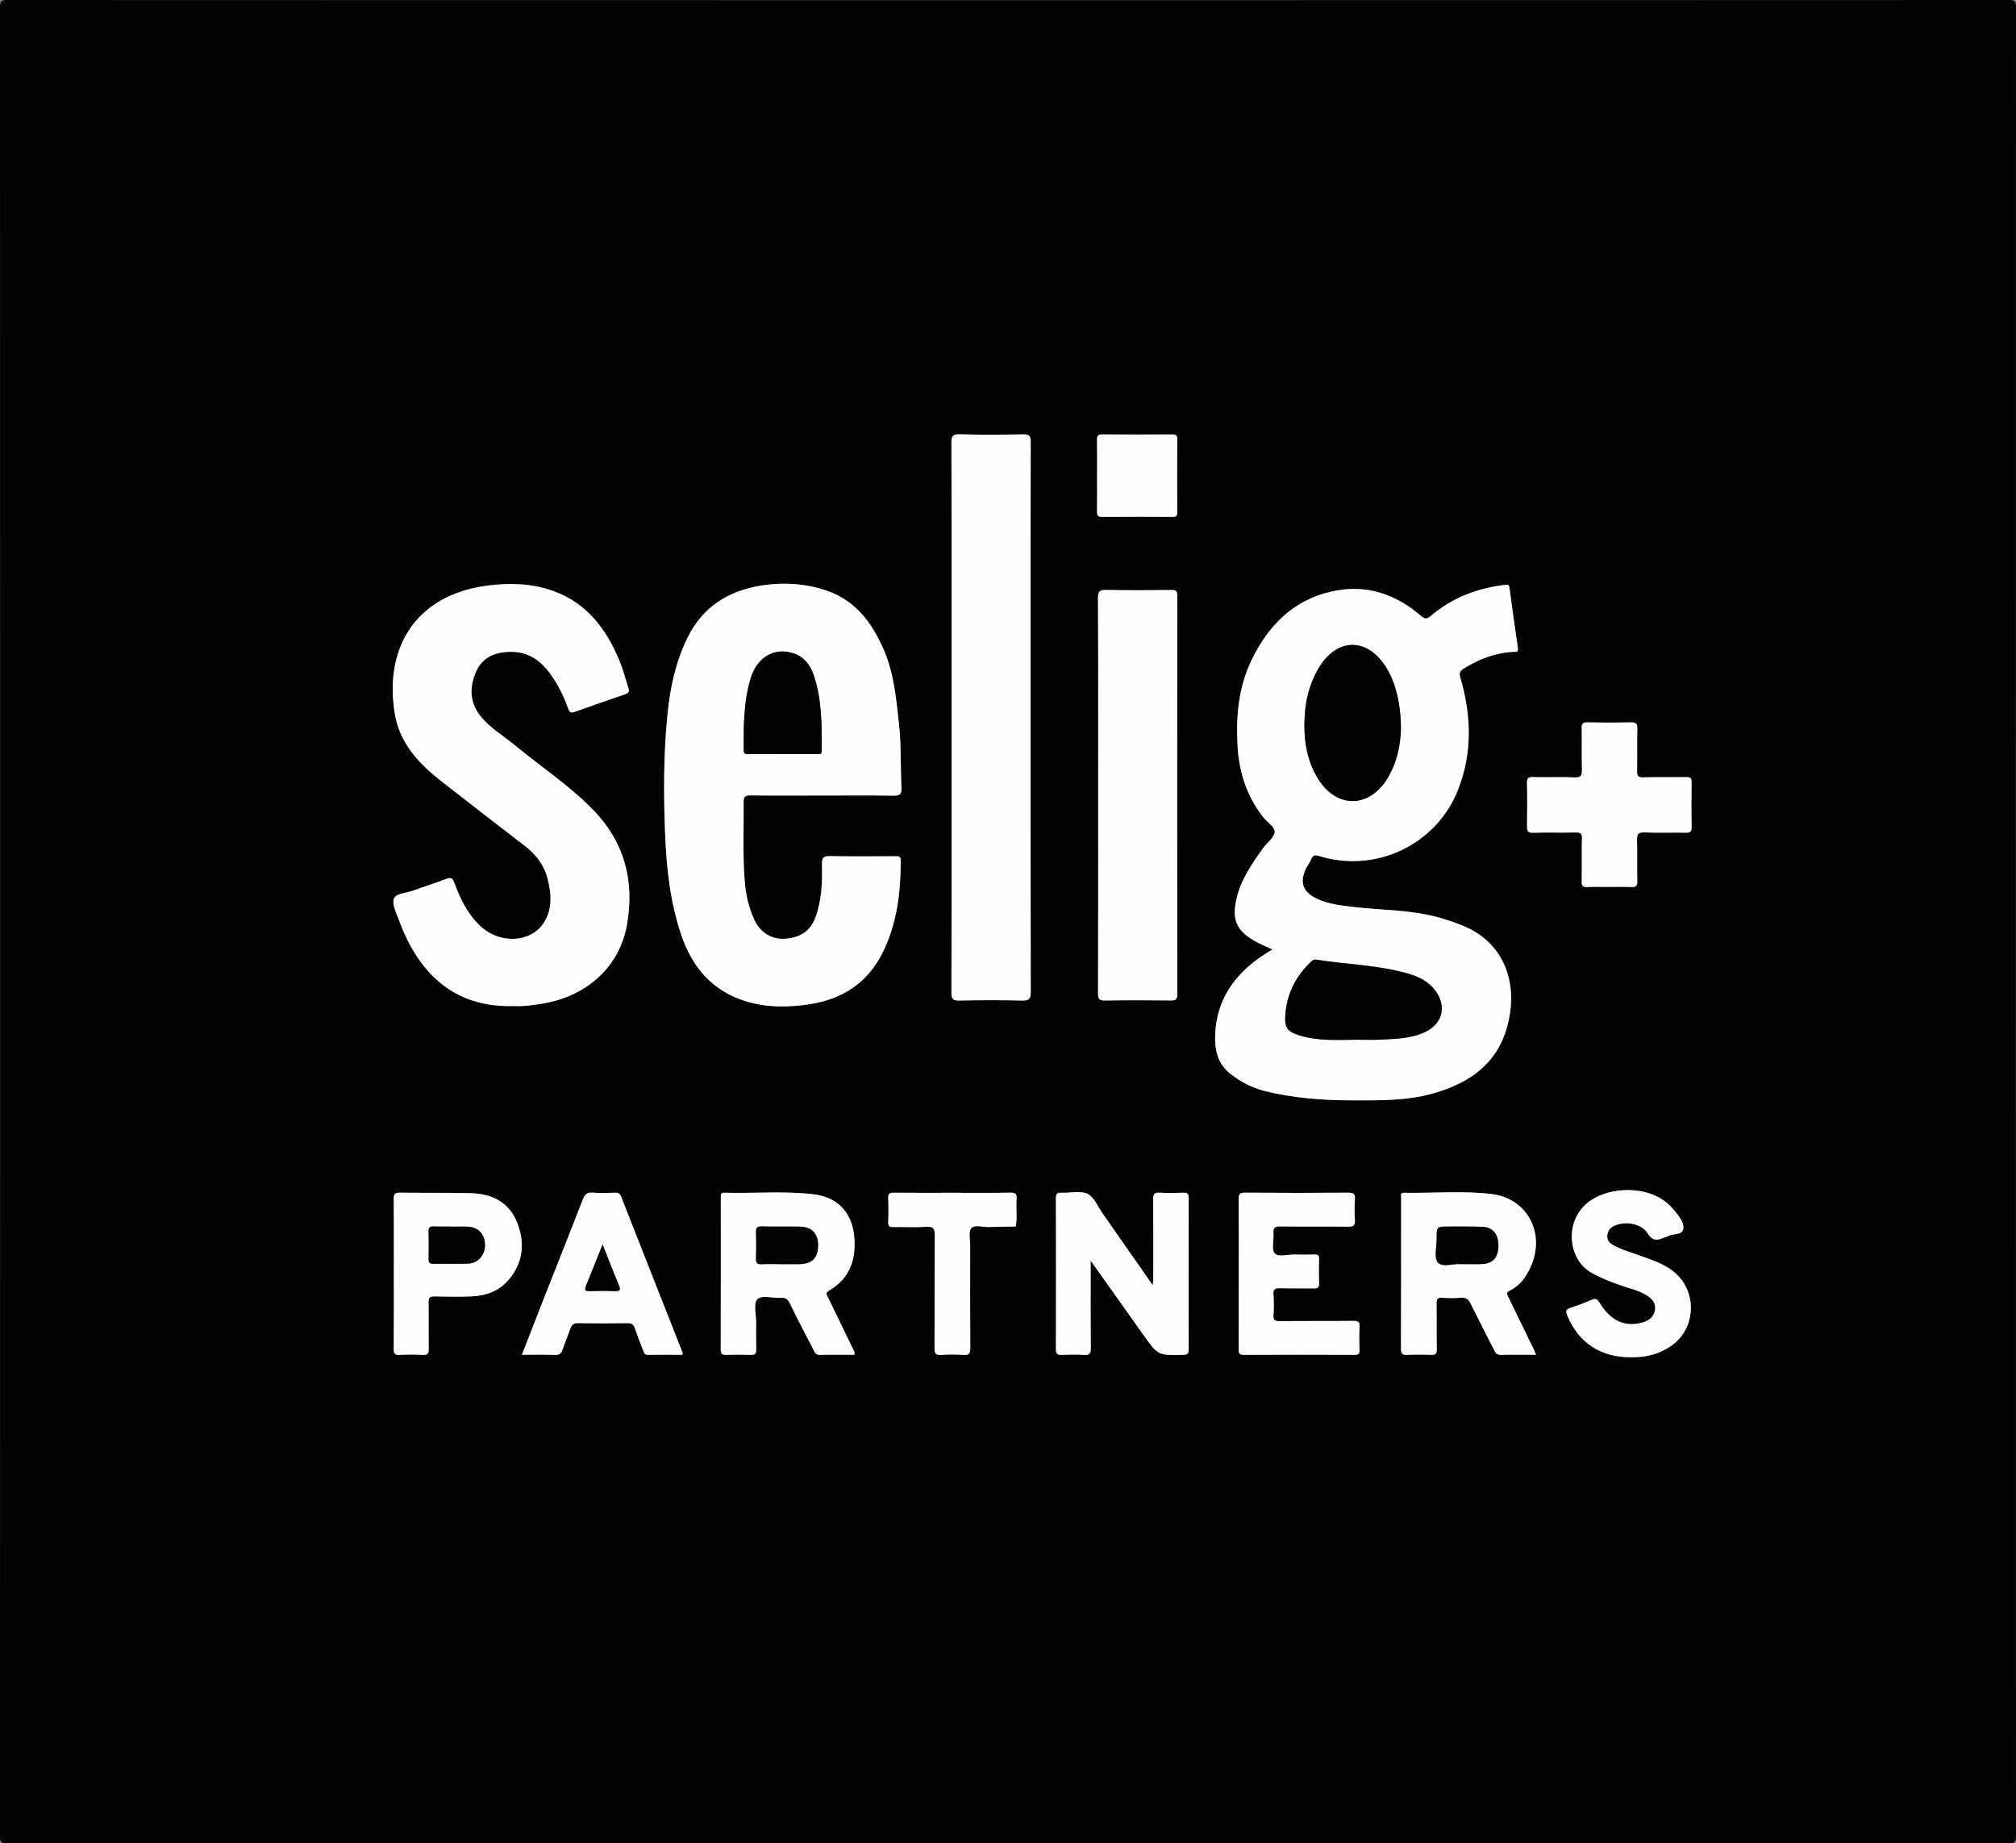 <?xml version="1.0" encoding="utf-8"?>
<!-- Generator: Adobe Illustrator 25.4.1, SVG Export Plug-In . SVG Version: 6.00 Build 0)  -->
<svg version="1.1" id="Layer_1" xmlns="http://www.w3.org/2000/svg" xmlns:xlink="http://www.w3.org/1999/xlink" x="0px" y="0px"
	 viewBox="0 0 1417.32 1295.68" style="enable-background:new 0 0 1417.32 1295.68;" xml:space="preserve">
<rect x="0" y="0" width="1417.32" height="1295.68" fill="#808080" stroke="none"/>
<style type="text/css">
	.st0{fill:#020303;}
	.st1{fill:#FEFEFE;}
	.st2{fill:#FDFDFD;}
</style>
<g>
	<g>
		<path class="st0" d="M708.66,0.1c234.56,0,469.12,0.01,703.67-0.1c4.07,0,4.99,0.92,4.99,4.99c-0.11,428.57-0.11,857.14,0,1285.71
			c0,4.07-0.92,4.99-4.99,4.99c-469.12-0.11-938.23-0.11-1407.35,0c-4.07,0-4.99-0.92-4.99-4.99C0.11,862.13,0.11,433.56,0,4.99
			C0,0.92,0.92,0,4.99,0C239.55,0.11,474.1,0.1,708.66,0.1z M894.67,667.41c-2.34,1.41-4.39,2.53-6.33,3.82
			c-20.26,13.44-33.17,31.27-34.03,56.45c-0.36,10.64,1.87,20.15,10.68,27.04c7.16,5.6,15.03,9.82,23.93,12.05
			c21,5.27,42.36,6.68,63.92,6.66c17.91-0.01,35.81,0.18,53.29-4.52c30.12-8.11,51.09-24.78,55.61-57.84
			c3.52-25.74-7.41-48.27-29.71-58.8c-6.51-3.07-13.33-5.28-20.27-7.27c-19.66-5.64-40.04-5.09-60.08-7.5
			c-9.11-1.1-18.35-1.94-26.72-6.22c-8.97-4.58-11.24-11.02-7.11-20.15c1.11-2.45,2.91-4.6,3.92-7.07c1.17-2.86,2.46-3.38,5.56-2.42
			c39.72,12.33,82.45-7.73,97.73-46.57c10.13-25.75,9.39-52.22,1.66-78.56c-0.88-2.98-0.8-4.65,2.19-6.51
			c10.76-6.7,22.16-11.16,34.92-11.83c1.66-0.09,3.77,0.63,3.3-2.62c-2.08-14.1-4.06-28.22-5.92-42.35
			c-0.31-2.37-1.29-2.29-3.2-2.07c-19.45,2.27-37.08,9.04-52.04,21.78c-3.22,2.74-4.51,2.13-7.28-0.25
			c-18.03-15.46-38.68-22.17-62.26-16.94c-27.37,6.07-44.88,24.08-56.62,48.49c-9.09,18.89-10.87,39.01-9.77,59.68
			c0.99,18.55,6.34,35.39,17.75,50.14c2.84,3.67,8.53,7.18,8.38,10.57c-0.17,3.98-5.36,7.68-8.2,11.63
			c-7.9,10.99-15.59,22.08-18.67,35.62c-3.26,14.37-0.15,22.08,12.55,29.42C885.86,663.6,890.24,665.31,894.67,667.41z
			 M578.06,559.15c16.65,0,33.3-0.16,49.94,0.11c4.37,0.07,5.99-0.8,5.75-5.53c-0.74-14.98-0.1-30.03-1.76-44.96
			c-1.96-17.73-3.5-35.64-10.76-52.24c-8.2-18.73-19.77-34.51-40.19-41.39c-15.37-5.18-31.23-6.05-47.1-3.32
			c-22.4,3.86-39.94,15.04-50.32,35.92c-8.46,17.02-12.42,35.3-14.31,54.04c-2.86,28.29-2.82,56.65-1.67,85.04
			c0.97,23.89,3.63,47.44,11.31,70.26c7.6,22.57,21.47,39.02,44.62,46.45c14.93,4.79,30.3,4.64,45.61,2.31
			c23.25-3.55,40.99-15.15,51.55-36.66c9.95-20.27,12.48-41.99,12.53-64.22c0.01-3.52-1.97-3.09-4.16-3.09
			c-15.2,0.02-30.4,0.2-45.6-0.1c-4.58-0.09-5.71,1.27-5.61,5.71c0.3,12.47-0.13,24.89-4.39,36.89
			c-3.69,10.4-11.29,14.89-21.82,15.49c-9.11,0.52-17.12-4.24-21.23-13.05c-4.08-8.75-6.16-18.06-6.91-27.67
			c-1.44-18.42-0.58-36.86-0.74-55.29c-0.03-3.8,0.98-4.83,4.78-4.78C544.4,559.27,561.23,559.15,578.06,559.15z M361.06,707.12
			c7.46,0.37,15.5-0.72,23.49-2.3c29.58-5.85,51.12-26.4,56.17-54.53c5.67-31.59-1.98-59.33-25.03-82.39
			c-16.43-16.44-35.81-29.24-53.62-43.97c-8.2-6.78-17.59-12.2-24.32-20.64c-7.68-9.64-7.79-20.4-3.08-31.13
			c4.63-10.54,13.79-14.02,24.75-14.01c11.94,0.01,20.48,6.01,27.23,15.18c5.59,7.6,9.76,15.99,12.87,24.86
			c0.9,2.57,1.99,3.05,4.31,2.23c11.87-4.19,23.73-8.43,35.66-12.43c2.58-0.87,3.02-2.12,2.28-4.38
			c-2.11-6.49-3.76-13.18-6.39-19.45c-9.24-22.01-22.73-40.17-46.23-48.67c-14.94-5.41-30.32-5.88-45.94-3.92
			c-52.45,6.56-73.33,45.54-65.52,90.73c3.58,20.69,17.25,34.85,33.08,47.19c19.52,15.22,39.09,30.36,58.69,45.47
			c7.69,5.93,13.22,13.41,15.59,22.81c2.76,10.92,3.5,22-3.38,31.81c-9.26,13.21-30.55,13.82-43.73,1.6
			c-9.11-8.46-14.4-19.29-18.56-30.72c-1.2-3.29-2.41-3.91-5.71-2.63c-7.71,2.99-15.65,5.4-23.42,8.27
			c-4.68,1.73-11.96,1.71-13.33,5.68c-1.4,4.06,1.76,9.94,3.53,14.81C293.94,683.67,318.97,708.43,361.06,707.12z M669.02,503.93
			c0,64.6,0.06,129.2-0.12,193.8c-0.01,4.59,1.16,5.62,5.61,5.53c14.65-0.31,29.32-0.33,43.97,0c4.88,0.11,6.17-1.12,6.16-6.11
			c-0.17-79.26-0.12-158.51-0.12-237.77c0-49.58-0.06-99.16,0.1-148.74c0.01-4.31-1.13-5.39-5.36-5.31
			c-14.83,0.27-29.68,0.34-44.51-0.03c-4.86-0.12-5.86,1.21-5.85,5.92C669.08,375.45,669.02,439.69,669.02,503.93z M772.07,558.24
			c0,46.66,0.06,93.33-0.1,139.99c-0.01,4.09,1,5.08,5.04,5.01c15.37-0.26,30.75-0.2,46.12-0.03c3.4,0.04,4.53-0.68,4.53-4.36
			c-0.11-93.33-0.11-186.65-0.01-279.98c0-3.38-0.86-4.19-4.18-4.15c-15.19,0.19-30.39,0.26-45.58-0.03
			c-4.54-0.09-5.99,0.74-5.96,5.73C772.17,466.36,772.07,512.3,772.07,558.24z M766.76,886.05c12.75,17.95,24.95,35.13,37.15,52.3
			c10.21,14.37,10.21,14.3,27.68,13.97c2.9-0.06,4.11-0.59,4.11-3.83c-0.1-35.45-0.11-70.89,0.01-106.34
			c0.01-3.23-1.1-3.91-4.03-3.79c-5.42,0.21-10.87,0.34-16.27-0.03c-3.97-0.27-4.7,1.19-4.66,4.84c0.19,18.08,0.09,36.17,0.07,54.25
			c0,1.67-0.19,3.35-0.35,6.03c-12.18-17.43-23.68-33.94-35.23-50.41c-3.4-4.85-5.96-11.57-10.66-13.89
			c-4.97-2.45-12.03-0.54-18.16-0.78c-2.88-0.11-4.08,0.47-4.07,3.75c0.12,35.45,0.11,70.89,0.01,106.34
			c-0.01,3.19,1.1,3.97,4.07,3.85c5.24-0.21,10.51-0.33,15.73,0.03c3.92,0.27,4.73-1.12,4.7-4.82
			C766.66,927.3,766.76,907.08,766.76,886.05z M600.6,952.25c0.64-1.92-0.46-3.07-1.06-4.33c-5.78-12-11.58-23.98-17.41-35.96
			c-0.86-1.77-2.13-3.19,0.63-4.79c15.05-8.72,19.42-22.62,17.68-38.85c-1.77-16.54-11.99-26.94-28.7-28.89
			c-20.71-2.42-41.56-0.49-62.34-1.07c-2.88-0.08-2.65,1.61-2.65,3.47c0.01,35.65,0.04,71.29-0.05,106.94
			c-0.01,3.01,1.17,3.6,3.86,3.52c5.79-0.17,11.58-0.2,17.37,0.01c2.88,0.1,3.76-0.88,3.69-3.69c-0.16-6.33-0.08-12.67-0.04-19
			c0.03-5.6-2.06-13.23,0.77-16.28c3.23-3.49,10.93-0.62,16.65-1.13c3.42-0.31,4.92,1.1,6.39,4.13
			c5.25,10.85,10.91,21.51,16.45,32.22c0.95,1.84,1.55,3.85,4.51,3.77C584.46,952.11,592.57,952.25,600.6,952.25z M1131.13,623.41
			c5.25,0,10.5-0.21,15.73,0.07c3.37,0.18,4.29-0.85,4.2-4.22c-0.24-9.58,0.1-19.18-0.17-28.75c-0.12-4.03,0.69-5.6,5.18-5.42
			c9.75,0.39,19.53-0.01,29.3,0.19c3.15,0.06,3.93-0.95,3.88-3.97c-0.17-10.49-0.17-20.98,0-31.47c0.05-2.85-0.76-3.65-3.6-3.6
			c-10.13,0.17-20.26-0.12-30.38,0.16c-3.71,0.1-4.43-1.14-4.35-4.54c0.22-9.94-0.07-19.9,0.16-29.84c0.08-3.39-0.95-4.31-4.26-4.25
			c-10.31,0.19-20.62,0.19-30.93,0c-3.13-0.06-3.93,0.93-3.87,3.96c0.18,9.76-0.12,19.54,0.16,29.3c0.11,4.01-0.66,5.58-5.15,5.4
			c-9.75-0.4-19.53,0.03-29.29-0.21c-3.39-0.08-4.26,0.89-4.19,4.22c0.22,10.12,0.15,20.26,0.03,30.38
			c-0.04,2.96,0.27,4.59,4.01,4.49c10.12-0.28,20.26,0.05,30.38-0.18c3.3-0.07,4.29,0.73,4.21,4.14
			c-0.25,10.12,0.04,20.26-0.17,30.38c-0.06,3.16,0.94,3.96,3.94,3.82C1120.99,623.24,1126.07,623.41,1131.13,623.41z
			 M1079.89,952.25c-0.77-1.83-1.13-2.82-1.58-3.76c-5.97-12.3-11.94-24.6-17.96-36.88c-0.91-1.86-1.67-3.19,1.03-4.48
			c7.19-3.45,11.56-9.59,14.74-16.66c10.6-23.52-2.25-48.21-27.65-51.22c-20.29-2.41-40.82-0.47-61.23-0.85
			c-3.19-0.06-2.17,2.26-2.17,3.79c-0.04,35.26,0.03,70.53-0.13,105.79c-0.02,3.78,1.29,4.48,4.63,4.33
			c5.41-0.24,10.86-0.27,16.27,0.01c3.31,0.17,4.34-0.74,4.26-4.16c-0.23-10.66,0.02-21.34-0.15-32.01
			c-0.04-2.93,0.55-4.18,3.78-3.97c4.5,0.29,9.06,0.35,13.55-0.02c3.49-0.29,5.15,1.2,6.57,4.07c5.37,10.8,10.92,21.5,16.37,32.26
			c1.08,2.13,1.98,3.93,5.07,3.84C1063.22,952.08,1071.17,952.25,1079.89,952.25z M870.89,895.28c0,17.55,0.02,35.09-0.02,52.64
			c0,2.45-0.3,4.43,3.44,4.41c26.05-0.15,52.1-0.12,78.15-0.02c2.7,0.01,3.37-0.92,3.3-3.43c-0.16-5.42-0.28-10.87,0.04-16.27
			c0.2-3.44-0.89-4.17-4.19-4.14c-17.36,0.17-34.73-0.01-52.1,0.16c-3.26,0.03-4.45-0.68-4.23-4.13c0.32-4.86,0.34-9.78,0-14.64
			c-0.27-3.79,1.29-4.45,4.62-4.36c7.95,0.21,15.92,0,23.88,0.11c2.44,0.03,3.64-0.52,3.56-3.28c-0.16-5.78-0.21-11.58,0.02-17.36
			c0.11-2.94-1.28-3.2-3.59-3.14c-4.52,0.11-9.05,0.14-13.57,0.01c-4.85-0.14-11.5,2.09-14.05-0.88c-2.44-2.85-0.46-9.31-0.86-14.15
			c-0.32-3.86,1.03-4.81,4.78-4.76c15.92,0.21,31.84-0.05,47.76,0.19c3.87,0.06,4.97-1.06,4.71-4.81c-0.33-4.86-0.32-9.78,0-14.64
			c0.24-3.58-0.91-4.46-4.44-4.43c-24.24,0.16-48.48,0.19-72.72-0.02c-4.01-0.03-4.61,1.29-4.57,4.87
			C870.99,860.55,870.89,877.91,870.89,895.28z M366.94,952.25c8.17,0,15.73-0.2,23.27,0.09c3.17,0.12,4.41-1.08,5.33-3.84
			c1.65-4.94,3.74-9.74,5.45-14.66c0.95-2.72,2.33-3.9,5.45-3.84c11.58,0.22,23.16,0.18,34.74,0.02c2.83-0.04,4.22,0.94,5.12,3.53
			c1.82,5.27,3.82,10.48,5.87,15.66c0.54,1.37,0.77,3.11,3.1,3.08c8.2-0.11,16.41-0.04,24.44-0.04c0.19-0.87,0.31-1.08,0.25-1.21
			c-14.44-36.64-28.92-73.27-43.3-109.95c-0.93-2.37-2.31-2.76-4.5-2.71c-5.25,0.11-10.52,0.35-15.73-0.07
			c-3.82-0.31-5.28,1.23-6.57,4.56c-8.98,23.14-18.19,46.18-27.28,69.28C377.39,925.32,372.28,938.54,366.94,952.25z
			 M1146.09,953.97c10.77,0.29,20.75-2.11,29.58-8.54c15.63-11.39,17.51-34.7,4.15-48.63c-7.2-7.51-16.63-10.51-25.95-13.87
			c-6.77-2.44-13.73-4.38-20.06-7.92c-2.6-1.45-4.1-3.58-3.84-6.59c0.26-3.1,1.87-5.39,4.74-6.75c7.58-3.59,19.28-1.86,23.6,5.16
			c3.58,5.82,7.04,5.03,11.72,3.02c0.83-0.35,1.78-0.47,2.54-0.92c3.59-2.15,10.25-0.34,10.88-5.5c0.53-4.35-3.15-8.6-6.1-12.31
			c-0.45-0.56-0.98-1.06-1.45-1.61c-13.66-16.12-40.5-15.72-55.37-7.1c-21.93,12.71-18.74,42.47-2.04,51.96
			c6.96,3.96,14.25,6.79,21.73,9.38c5.78,2,11.87,3.25,17.14,6.51c3.8,2.35,6.99,5.32,6.18,10.46c-0.82,5.15-4.41,7.64-9.03,8.92
			c-12.12,3.37-22.15-1.16-29.85-13.77c-1.59-2.6-2.78-3.5-5.76-2.19c-4.76,2.1-9.66,3.96-14.63,5.52c-3.6,1.13-3.6,2.65-2.26,5.84
			C1109.95,943.78,1125.3,953.98,1146.09,953.97z M276.89,894.86c0,17.72,0.08,35.45-0.07,53.17c-0.03,3.22,0.65,4.5,4.15,4.3
			c5.41-0.31,10.86-0.31,16.27,0c3.5,0.2,4.23-1.11,4.18-4.32c-0.17-10.85,0.06-21.7-0.14-32.55c-0.06-3.36,0.97-4.34,4.3-4.25
			c8.49,0.22,17.01,0.3,25.5,0.01c10.27-0.35,19.57-3.57,26.44-11.6c10.27-12.01,11.66-25.83,6.13-40.07
			c-5.63-14.49-17.7-20.44-32.51-20.86c-16.62-0.47-33.27-0.11-49.9-0.37c-3.56-0.05-4.47,0.92-4.43,4.45
			C277,860.14,276.89,877.5,276.89,894.86z M669.6,838.42c-13.74,0-27.49,0.08-41.23-0.07c-2.98-0.03-4.09,0.64-3.94,3.82
			c0.26,5.59,0.25,11.22,0,16.81c-0.13,3.01,1,3.56,3.71,3.5c7.59-0.17,15.22,0.37,22.77-0.2c5.52-0.41,6.34,1.57,6.29,6.55
			c-0.26,26.22-0.05,52.44-0.21,78.66c-0.02,3.68,0.74,5.11,4.68,4.84c5.22-0.36,10.5-0.35,15.72,0c3.86,0.26,4.78-1,4.75-4.77
			c-0.18-24.05-0.11-48.1-0.07-72.16c0.01-4.13-1.37-9.63,0.72-12.03c2.48-2.85,8.13-0.75,12.41-0.92
			c6.29-0.25,12.59-0.24,18.88-0.35c1.22-6.42,0.07-12.91,0.61-19.34c0.3-3.56-0.86-4.5-4.41-4.44
			C696.73,838.54,683.16,838.42,669.6,838.42z M771.29,334.01c0,8.49,0.09,16.98-0.05,25.46c-0.05,2.69,0.55,3.85,3.53,3.83
			c16.62-0.12,33.23-0.1,49.85-0.01c2.43,0.01,3.01-0.86,3-3.14c-0.08-17.16-0.09-34.32,0.01-51.47c0.02-2.65-0.87-3.32-3.42-3.31
			c-16.43,0.1-32.87,0.11-49.31-0.01c-2.88-0.02-3.73,0.91-3.67,3.72C771.39,317.4,771.29,325.71,771.29,334.01z"/>
		<path class="st1" d="M894.67,667.41c-4.43-2.09-8.81-3.81-12.83-6.13c-12.69-7.34-15.81-15.05-12.55-29.42
			c3.08-13.55,10.77-24.64,18.67-35.62c2.84-3.95,8.04-7.65,8.2-11.63c0.14-3.39-5.55-6.9-8.38-10.57
			c-11.41-14.75-16.76-31.58-17.75-50.14c-1.1-20.67,0.68-40.79,9.77-59.68c11.74-24.41,29.25-42.42,56.62-48.49
			c23.58-5.23,44.24,1.47,62.26,16.94c2.77,2.37,4.06,2.98,7.28,0.25c14.97-12.73,32.59-19.5,52.04-21.78
			c1.91-0.22,2.89-0.31,3.2,2.07c1.87,14.13,3.84,28.25,5.92,42.35c0.48,3.24-1.63,2.53-3.3,2.62
			c-12.75,0.68-24.16,5.14-34.92,11.83c-2.99,1.86-3.07,3.53-2.19,6.51c7.73,26.34,8.47,52.81-1.66,78.56
			c-15.28,38.84-58.01,58.9-97.73,46.57c-3.1-0.96-4.39-0.44-5.56,2.42c-1.01,2.48-2.81,4.63-3.92,7.07
			c-4.13,9.13-1.86,15.57,7.11,20.15c8.37,4.28,17.61,5.12,26.72,6.22c20.03,2.41,40.42,1.86,60.08,7.5
			c6.93,1.99,13.76,4.19,20.27,7.27c22.3,10.53,33.23,33.06,29.71,58.8c-4.51,33.06-25.49,49.73-55.61,57.84
			c-17.48,4.71-35.38,4.51-53.29,4.52c-21.56,0.02-42.93-1.39-63.92-6.66c-8.9-2.23-16.78-6.45-23.93-12.05
			c-8.81-6.89-11.04-16.4-10.68-27.04c0.86-25.18,13.77-43.02,34.03-56.45C890.27,669.94,892.32,668.82,894.67,667.41z
			 M984.91,512.68c0-17.5-3.62-32.15-9.74-42.51c-13.37-22.61-35.65-22.47-48.65,0.35c-5.82,10.22-8.64,21.35-9.29,33
			c-0.87,15.39,1.1,30.29,9.34,43.73c12.88,21.02,35.66,21.06,48.69,0.14C982.45,535.83,984.58,522.94,984.91,512.68z M952.86,730.8
			c5.97,0,11.95,0.25,17.91-0.06c10.61-0.55,21.33-0.66,31.24-5.39c12.1-5.76,15.17-17.79,7.31-28.76
			c-4.66-6.51-11.53-9.92-18.8-12.07c-21.26-6.28-43.5-6.51-65.22-10.01c-2.18-0.35-3.32,1.22-4.55,2.42
			c-10.31,10.13-16.22,22.37-17.13,36.85c-0.56,8.79,1.6,11.39,9.99,14C926.48,731.78,939.68,730.98,952.86,730.8z"/>
		<path class="st1" d="M578.06,559.15c-16.83,0-33.66,0.12-50.49-0.09c-3.79-0.05-4.81,0.98-4.78,4.78
			c0.16,18.43-0.69,36.87,0.74,55.29c0.75,9.61,2.83,18.92,6.91,27.67c4.11,8.81,12.12,13.58,21.23,13.05
			c10.53-0.61,18.12-5.1,21.82-15.49c4.26-12,4.69-24.42,4.39-36.89c-0.11-4.44,1.03-5.8,5.61-5.71c15.19,0.3,30.4,0.12,45.6,0.1
			c2.19,0,4.17-0.43,4.16,3.09c-0.05,22.23-2.58,43.95-12.53,64.22c-10.56,21.51-28.3,33.11-51.55,36.66
			c-15.31,2.34-30.68,2.48-45.61-2.31c-23.15-7.42-37.02-23.88-44.62-46.45c-7.68-22.82-10.34-46.37-11.31-70.26
			c-1.15-28.39-1.19-56.76,1.67-85.04c1.89-18.73,5.85-37.02,14.31-54.04c10.38-20.88,27.92-32.07,50.32-35.92
			c15.87-2.73,31.73-1.86,47.1,3.32c20.42,6.88,31.99,22.65,40.19,41.39c7.27,16.6,8.8,34.51,10.76,52.24
			c1.65,14.93,1.01,29.98,1.76,44.96c0.23,4.73-1.38,5.6-5.75,5.53C611.35,558.99,594.7,559.15,578.06,559.15z M550.66,530.02
			c7.78,0,15.56,0.03,23.34-0.02c1.64-0.01,3.72,0.73,3.72-2.34c0-18.07,0.22-36.17-5.81-53.56c-2.33-6.72-6.41-12.1-13.42-14.65
			c-13.39-4.87-25.97,2.07-30.58,16.83c-5.21,16.65-5.13,33.81-5.08,50.99c0.01,2.72,1.4,2.79,3.4,2.78
			C534.38,529.99,542.52,530.02,550.66,530.02z"/>
		<path class="st1" d="M361.06,707.12c-42.09,1.31-67.11-23.44-80.61-60.54c-1.77-4.86-4.93-10.75-3.53-14.81
			c1.37-3.96,8.65-3.94,13.33-5.68c7.76-2.88,15.7-5.28,23.42-8.27c3.3-1.28,4.52-0.66,5.71,2.63c4.16,11.42,9.45,22.26,18.56,30.72
			c13.18,12.23,34.47,11.61,43.73-1.6c6.87-9.8,6.14-20.88,3.38-31.81c-2.37-9.4-7.9-16.87-15.59-22.81
			c-19.6-15.11-39.18-30.25-58.69-45.47c-15.83-12.34-29.5-26.5-33.08-47.19c-7.81-45.19,13.07-84.17,65.52-90.73
			c15.62-1.95,31-1.49,45.94,3.92c23.5,8.5,37,26.67,46.23,48.67c2.63,6.27,4.28,12.96,6.39,19.45c0.74,2.26,0.3,3.52-2.28,4.38
			c-11.93,4-23.79,8.24-35.66,12.43c-2.32,0.82-3.41,0.34-4.31-2.23c-3.11-8.87-7.28-17.26-12.87-24.86
			c-6.75-9.17-15.29-15.17-27.23-15.18c-10.95-0.01-20.12,3.47-24.75,14.01c-4.71,10.74-4.6,21.5,3.08,31.13
			c6.73,8.45,16.12,13.87,24.32,20.64c17.82,14.72,37.19,27.52,53.62,43.97c23.05,23.06,30.7,50.8,25.03,82.39
			c-5.05,28.13-26.58,48.68-56.17,54.53C376.55,706.39,368.51,707.49,361.06,707.12z"/>
		<path class="st1" d="M669.02,503.93c0-64.24,0.06-128.47-0.12-192.71c-0.01-4.71,0.99-6.04,5.85-5.92
			c14.83,0.37,29.68,0.3,44.51,0.03c4.23-0.08,5.37,1.01,5.36,5.31c-0.16,49.58-0.1,99.16-0.1,148.74
			c0,79.26-0.05,158.51,0.12,237.77c0.01,4.99-1.28,6.22-6.16,6.11c-14.65-0.34-29.32-0.31-43.97,0c-4.46,0.09-5.63-0.93-5.61-5.53
			C669.08,633.13,669.02,568.53,669.02,503.93z"/>
		<path class="st1" d="M772.07,558.24c0-45.94,0.1-91.88-0.14-137.82c-0.03-4.99,1.42-5.82,5.96-5.73
			c15.19,0.29,30.38,0.22,45.58,0.03c3.32-0.04,4.19,0.77,4.18,4.15c-0.1,93.33-0.11,186.65,0.01,279.98c0,3.68-1.13,4.4-4.53,4.36
			c-15.37-0.17-30.75-0.23-46.12,0.03c-4.04,0.07-5.06-0.92-5.04-5.01C772.13,651.57,772.07,604.9,772.07,558.24z"/>
		<path class="st1" d="M766.76,886.05c0,21.03-0.1,41.25,0.09,61.47c0.03,3.7-0.78,5.09-4.7,4.82c-5.22-0.36-10.49-0.24-15.73-0.03
			c-2.97,0.12-4.08-0.67-4.07-3.85c0.1-35.45,0.11-70.89-0.01-106.34c-0.01-3.28,1.19-3.87,4.07-3.75
			c6.14,0.24,13.19-1.66,18.16,0.78c4.7,2.32,7.26,9.04,10.66,13.89c11.55,16.47,23.05,32.98,35.23,50.41
			c0.16-2.68,0.35-4.35,0.35-6.03c0.02-18.08,0.11-36.17-0.07-54.25c-0.04-3.65,0.7-5.11,4.66-4.84c5.4,0.37,10.85,0.24,16.27,0.03
			c2.93-0.11,4.04,0.56,4.03,3.79c-0.11,35.45-0.11,70.89-0.01,106.34c0.01,3.24-1.21,3.77-4.11,3.83
			c-17.48,0.34-17.48,0.4-27.68-13.97C791.71,921.17,779.51,904,766.76,886.05z"/>
		<path class="st2" d="M600.6,952.25c-8.03,0-16.14-0.14-24.24,0.08c-2.97,0.08-3.56-1.92-4.51-3.77
			c-5.54-10.71-11.2-21.37-16.45-32.22c-1.47-3.03-2.97-4.44-6.39-4.13c-5.72,0.51-13.43-2.36-16.65,1.13
			c-2.82,3.06-0.74,10.68-0.77,16.28c-0.03,6.33-0.12,12.67,0.04,19c0.07,2.81-0.81,3.79-3.69,3.69c-5.78-0.2-11.58-0.18-17.37-0.01
			c-2.69,0.08-3.87-0.5-3.86-3.52c0.09-35.65,0.06-71.29,0.05-106.94c0-1.86-0.24-3.55,2.65-3.47c20.78,0.58,41.63-1.36,62.34,1.07
			c16.71,1.95,26.93,12.35,28.7,28.89c1.73,16.23-2.63,30.13-17.68,38.85c-2.76,1.6-1.49,3.02-0.63,4.79
			c5.82,11.97,11.63,23.96,17.41,35.96C600.14,949.18,601.24,950.33,600.6,952.25z M549.51,888.55c4.16,0,8.32,0.06,12.47-0.01
			c8.83-0.14,12.96-4.21,13.17-12.88c0.2-8.36-4.3-13.29-12.71-13.47c-9.03-0.19-18.08,0.08-27.11-0.15
			c-3.32-0.09-3.88,1.25-3.81,4.12c0.17,6.14,0.19,12.3-0.01,18.43c-0.1,3.01,0.72,4.19,3.9,4.02
			C540.1,888.37,544.81,888.55,549.51,888.55z"/>
		<path class="st1" d="M1131.13,623.41c-5.06,0-10.14-0.17-15.19,0.06c-3,0.14-4-0.66-3.94-3.82c0.21-10.12-0.08-20.26,0.17-30.38
			c0.08-3.41-0.91-4.21-4.21-4.14c-10.12,0.22-20.26-0.1-30.38,0.18c-3.73,0.1-4.04-1.53-4.01-4.49
			c0.12-10.13,0.19-20.26-0.03-30.38c-0.07-3.33,0.8-4.3,4.19-4.22c9.76,0.24,19.54-0.19,29.29,0.21c4.49,0.18,5.26-1.38,5.15-5.4
			c-0.27-9.76,0.03-19.53-0.16-29.3c-0.06-3.03,0.74-4.02,3.87-3.96c10.31,0.19,20.62,0.19,30.93,0c3.31-0.06,4.33,0.86,4.26,4.25
			c-0.23,9.94,0.06,19.9-0.16,29.84c-0.07,3.4,0.64,4.65,4.35,4.54c10.12-0.28,20.26,0.01,30.38-0.16c2.84-0.05,3.65,0.76,3.6,3.6
			c-0.17,10.49-0.17,20.98,0,31.47c0.05,3.02-0.74,4.04-3.88,3.97c-9.76-0.2-19.54,0.2-29.3-0.19c-4.49-0.18-5.29,1.39-5.18,5.42
			c0.28,9.58-0.07,19.17,0.17,28.75c0.08,3.37-0.84,4.4-4.2,4.22C1141.63,623.2,1136.38,623.41,1131.13,623.41z"/>
		<path class="st2" d="M1079.89,952.25c-8.72,0-16.67-0.17-24.6,0.08c-3.09,0.1-3.99-1.7-5.07-3.84
			c-5.45-10.76-11-21.46-16.37-32.26c-1.43-2.86-3.09-4.36-6.57-4.07c-4.49,0.37-9.05,0.31-13.55,0.02
			c-3.23-0.21-3.83,1.04-3.78,3.97c0.16,10.67-0.08,21.34,0.15,32.01c0.07,3.42-0.95,4.33-4.26,4.16
			c-5.41-0.28-10.85-0.25-16.27-0.01c-3.34,0.15-4.64-0.55-4.63-4.33c0.16-35.26,0.08-70.53,0.13-105.79c0-1.53-1.01-3.85,2.17-3.79
			c20.42,0.39,40.95-1.55,61.23,0.85c25.4,3.01,38.24,27.7,27.65,51.22c-3.19,7.07-7.55,13.22-14.74,16.66
			c-2.7,1.29-1.93,2.62-1.03,4.48c6.02,12.28,11.99,24.58,17.96,36.88C1078.76,949.44,1079.12,950.42,1079.89,952.25z
			 M1026.47,888.52c6.14,0,10.84,0.16,15.52-0.04c7.59-0.32,11.4-4.68,11.45-12.74c0.05-8.3-3.85-13.14-11.38-13.43
			c-7.75-0.3-15.51-0.16-23.27-0.18c-8.78-0.02-8.81,0-8.76,8.58c0.03,5.75-2.03,13.47,0.87,16.71
			C1014.19,891.1,1022.06,888.06,1026.47,888.52z"/>
		<path class="st2" d="M870.89,895.28c0-17.37,0.1-34.73-0.08-52.1c-0.04-3.59,0.56-4.91,4.57-4.87
			c24.24,0.21,48.48,0.18,72.72,0.02c3.53-0.02,4.67,0.86,4.44,4.43c-0.32,4.86-0.33,9.78,0,14.64c0.25,3.76-0.84,4.87-4.71,4.81
			c-15.92-0.23-31.84,0.02-47.76-0.19c-3.76-0.05-5.1,0.9-4.78,4.76c0.4,4.84-1.58,11.3,0.86,14.15c2.55,2.97,9.2,0.74,14.05,0.88
			c4.52,0.13,9.05,0.11,13.57-0.01c2.31-0.06,3.71,0.2,3.59,3.14c-0.22,5.78-0.18,11.58-0.02,17.36c0.08,2.76-1.12,3.31-3.56,3.28
			c-7.96-0.11-15.92,0.1-23.88-0.11c-3.34-0.09-4.9,0.57-4.62,4.36c0.35,4.86,0.32,9.78,0,14.64c-0.22,3.44,0.97,4.16,4.23,4.13
			c17.36-0.16,34.73,0.02,52.1-0.16c3.3-0.03,4.4,0.7,4.19,4.14c-0.32,5.41-0.19,10.85-0.04,16.27c0.07,2.52-0.6,3.44-3.3,3.43
			c-26.05-0.1-52.1-0.13-78.15,0.02c-3.74,0.02-3.44-1.96-3.44-4.41C870.9,930.37,870.89,912.83,870.89,895.28z"/>
		<path class="st2" d="M366.94,952.25c5.34-13.72,10.45-26.93,15.64-40.11c9.09-23.09,18.3-46.14,27.28-69.28
			c1.29-3.33,2.75-4.87,6.57-4.56c5.21,0.42,10.49,0.18,15.73,0.07c2.2-0.05,3.57,0.34,4.5,2.71c14.37,36.67,28.85,73.3,43.3,109.95
			c0.05,0.14-0.06,0.34-0.25,1.21c-8.03,0-16.24-0.07-24.44,0.04c-2.33,0.03-2.56-1.71-3.1-3.08c-2.05-5.18-4.05-10.39-5.87-15.66
			c-0.89-2.58-2.29-3.56-5.12-3.53c-11.58,0.16-23.16,0.2-34.74-0.02c-3.12-0.06-4.5,1.12-5.45,3.84c-1.71,4.92-3.8,9.72-5.45,14.66
			c-0.92,2.76-2.16,3.96-5.33,3.84C382.67,952.05,375.12,952.25,366.94,952.25z M423.64,874.71c-4.15,10.38-7.86,19.84-11.74,29.24
			c-1.31,3.18-0.09,3.63,2.76,3.55c5.77-0.15,11.56-0.26,17.33,0.03c3.88,0.19,4.56-0.77,3.04-4.37
			C431.2,894.08,427.68,884.87,423.64,874.71z"/>
		<path class="st2" d="M1146.09,953.98c-20.8,0-36.14-10.2-44.08-28.95c-1.35-3.18-1.35-4.71,2.26-5.84
			c4.97-1.56,9.87-3.41,14.63-5.52c2.98-1.32,4.17-0.41,5.76,2.19c7.7,12.61,17.73,17.14,29.85,13.77c4.62-1.28,8.22-3.77,9.03-8.92
			c0.81-5.14-2.37-8.1-6.18-10.46c-5.27-3.26-11.36-4.51-17.14-6.51c-7.48-2.59-14.77-5.42-21.73-9.38
			c-16.7-9.49-19.89-39.25,2.04-51.96c14.88-8.62,41.71-9.02,55.37,7.1c0.47,0.55,1,1.05,1.45,1.61c2.94,3.7,6.63,7.95,6.1,12.31
			c-0.63,5.15-7.28,3.35-10.88,5.5c-0.76,0.45-1.71,0.57-2.54,0.92c-4.68,2.01-8.15,2.79-11.72-3.02
			c-4.32-7.02-16.01-8.75-23.6-5.16c-2.87,1.36-4.48,3.65-4.74,6.75c-0.26,3.01,1.24,5.14,3.84,6.59
			c6.33,3.54,13.29,5.48,20.06,7.92c9.32,3.35,18.75,6.36,25.95,13.87c13.36,13.93,11.47,37.24-4.15,48.63
			C1166.85,951.87,1156.86,954.27,1146.09,953.98z"/>
		<path class="st1" d="M276.89,894.86c0-17.36,0.1-34.72-0.09-52.08c-0.04-3.53,0.87-4.5,4.43-4.45c16.63,0.26,33.28-0.1,49.9,0.37
			c14.8,0.41,26.88,6.37,32.51,20.86c5.53,14.25,4.14,28.07-6.13,40.07c-6.87,8.03-16.16,11.25-26.44,11.6
			c-8.49,0.29-17,0.21-25.5-0.01c-3.33-0.09-4.36,0.89-4.3,4.25c0.19,10.85-0.03,21.7,0.14,32.55c0.05,3.21-0.69,4.51-4.18,4.32
			c-5.41-0.31-10.86-0.31-16.27,0c-3.5,0.2-4.18-1.08-4.15-4.3C276.97,930.31,276.89,912.59,276.89,894.86z M317.12,862.22
			c0-0.03,0-0.07,0-0.1c-3.98,0-7.96,0.11-11.93-0.04c-2.59-0.1-4,0.33-3.9,3.47c0.22,6.5,0.12,13.02,0.04,19.52
			c-0.03,2.21,0.59,3.26,3.06,3.23c8.31-0.12,16.65,0.23,24.94-0.16c6.94-0.32,11.72-6.14,11.63-13.18
			c-0.1-7.4-4.6-12.31-11.92-12.7C325.08,862.05,321.09,862.22,317.12,862.22z"/>
		<path class="st1" d="M669.6,838.42c13.56,0,27.13,0.13,40.69-0.09c3.55-0.06,4.71,0.88,4.41,4.44
			c-0.54,6.43,0.61,12.92-0.61,19.34c-6.29,0.1-12.59,0.1-18.88,0.35c-4.27,0.17-9.92-1.93-12.41,0.92
			c-2.09,2.4-0.72,7.9-0.72,12.03c-0.03,24.05-0.1,48.1,0.07,72.16c0.03,3.77-0.89,5.03-4.75,4.77c-5.22-0.35-10.5-0.36-15.72,0
			c-3.95,0.27-4.7-1.16-4.68-4.84c0.16-26.22-0.06-52.45,0.21-78.66c0.05-4.99-0.77-6.97-6.29-6.55c-7.55,0.57-15.18,0.03-22.77,0.2
			c-2.71,0.06-3.85-0.49-3.71-3.5c0.25-5.6,0.26-11.22,0-16.81c-0.15-3.17,0.96-3.85,3.94-3.82
			C642.11,838.5,655.86,838.42,669.6,838.42z"/>
		<path class="st2" d="M771.29,334.01c0-8.31,0.1-16.62-0.05-24.92c-0.05-2.81,0.8-3.74,3.67-3.72c16.43,0.12,32.87,0.11,49.31,0.01
			c2.54-0.02,3.43,0.66,3.42,3.31c-0.1,17.16-0.09,34.31-0.01,51.47c0.01,2.29-0.57,3.16-3,3.14c-16.62-0.09-33.23-0.11-49.85,0.01
			c-2.98,0.02-3.58-1.14-3.53-3.83C771.38,350.99,771.29,342.5,771.29,334.01z"/>
		<path class="st0" d="M984.91,512.68c-0.34,10.26-2.46,23.15-9.66,34.71c-13.03,20.92-35.81,20.88-48.69-0.14
			c-8.24-13.44-10.2-28.35-9.34-43.73c0.66-11.64,3.47-22.78,9.29-33c13-22.81,35.27-22.96,48.65-0.35
			C981.3,480.53,984.91,495.17,984.91,512.68z"/>
		<path class="st0" d="M952.86,730.8c-13.17,0.18-26.38,0.99-39.26-3.02c-8.4-2.61-10.55-5.2-9.99-14
			c0.92-14.48,6.82-26.72,17.13-36.85c1.23-1.21,2.37-2.77,4.55-2.42c21.72,3.5,43.96,3.73,65.22,10.01
			c7.27,2.15,14.14,5.57,18.8,12.07c7.86,10.97,4.79,23-7.31,28.76c-9.91,4.72-20.63,4.84-31.24,5.39
			C964.81,731.05,958.83,730.8,952.86,730.8z"/>
		<path class="st0" d="M550.66,530.02c-8.14,0-16.28-0.03-24.43,0.02c-2.01,0.01-3.4-0.05-3.4-2.78
			c-0.05-17.18-0.13-34.34,5.08-50.99c4.62-14.76,17.2-21.7,30.58-16.83c7.01,2.55,11.09,7.93,13.42,14.65
			c6.03,17.39,5.81,35.49,5.81,53.56c0,3.08-2.08,2.33-3.72,2.34C566.22,530.05,558.44,530.02,550.66,530.02z"/>
		<path class="st0" d="M549.51,888.55c-4.7,0-9.41-0.19-14.1,0.07c-3.18,0.17-4-1.01-3.9-4.02c0.2-6.14,0.18-12.29,0.01-18.43
			c-0.08-2.87,0.49-4.2,3.81-4.12c9.03,0.23,18.08-0.04,27.11,0.15c8.41,0.18,12.91,5.11,12.71,13.47
			c-0.2,8.67-4.33,12.74-13.17,12.88C557.83,888.61,553.67,888.55,549.51,888.55z"/>
		<path class="st0" d="M1026.47,888.52c-4.41-0.46-12.28,2.58-15.58-1.1c-2.9-3.24-0.84-10.97-0.87-16.71
			c-0.05-8.58-0.01-8.6,8.76-8.58c7.76,0.02,15.52-0.11,23.27,0.18c7.53,0.29,11.43,5.13,11.38,13.43
			c-0.05,8.05-3.86,12.41-11.45,12.74C1037.31,888.68,1032.61,888.52,1026.47,888.52z"/>
		<path class="st0" d="M423.64,874.71c4.04,10.16,7.56,19.37,11.39,28.45c1.52,3.6,0.84,4.56-3.04,4.37
			c-5.76-0.28-11.56-0.18-17.33-0.03c-2.85,0.08-4.07-0.37-2.76-3.55C415.78,894.55,419.49,885.09,423.64,874.71z"/>
		<path class="st0" d="M317.12,862.22c3.98,0,7.96-0.17,11.93,0.04c7.33,0.39,11.83,5.3,11.92,12.7
			c0.09,7.04-4.69,12.86-11.63,13.18c-8.3,0.39-16.63,0.03-24.94,0.16c-2.47,0.04-3.09-1.01-3.06-3.23
			c0.08-6.51,0.18-13.02-0.04-19.52c-0.11-3.13,1.31-3.57,3.9-3.47c3.97,0.15,7.95,0.04,11.93,0.04
			C317.11,862.15,317.12,862.19,317.12,862.22z"/>
	</g>
</g>
</svg>
